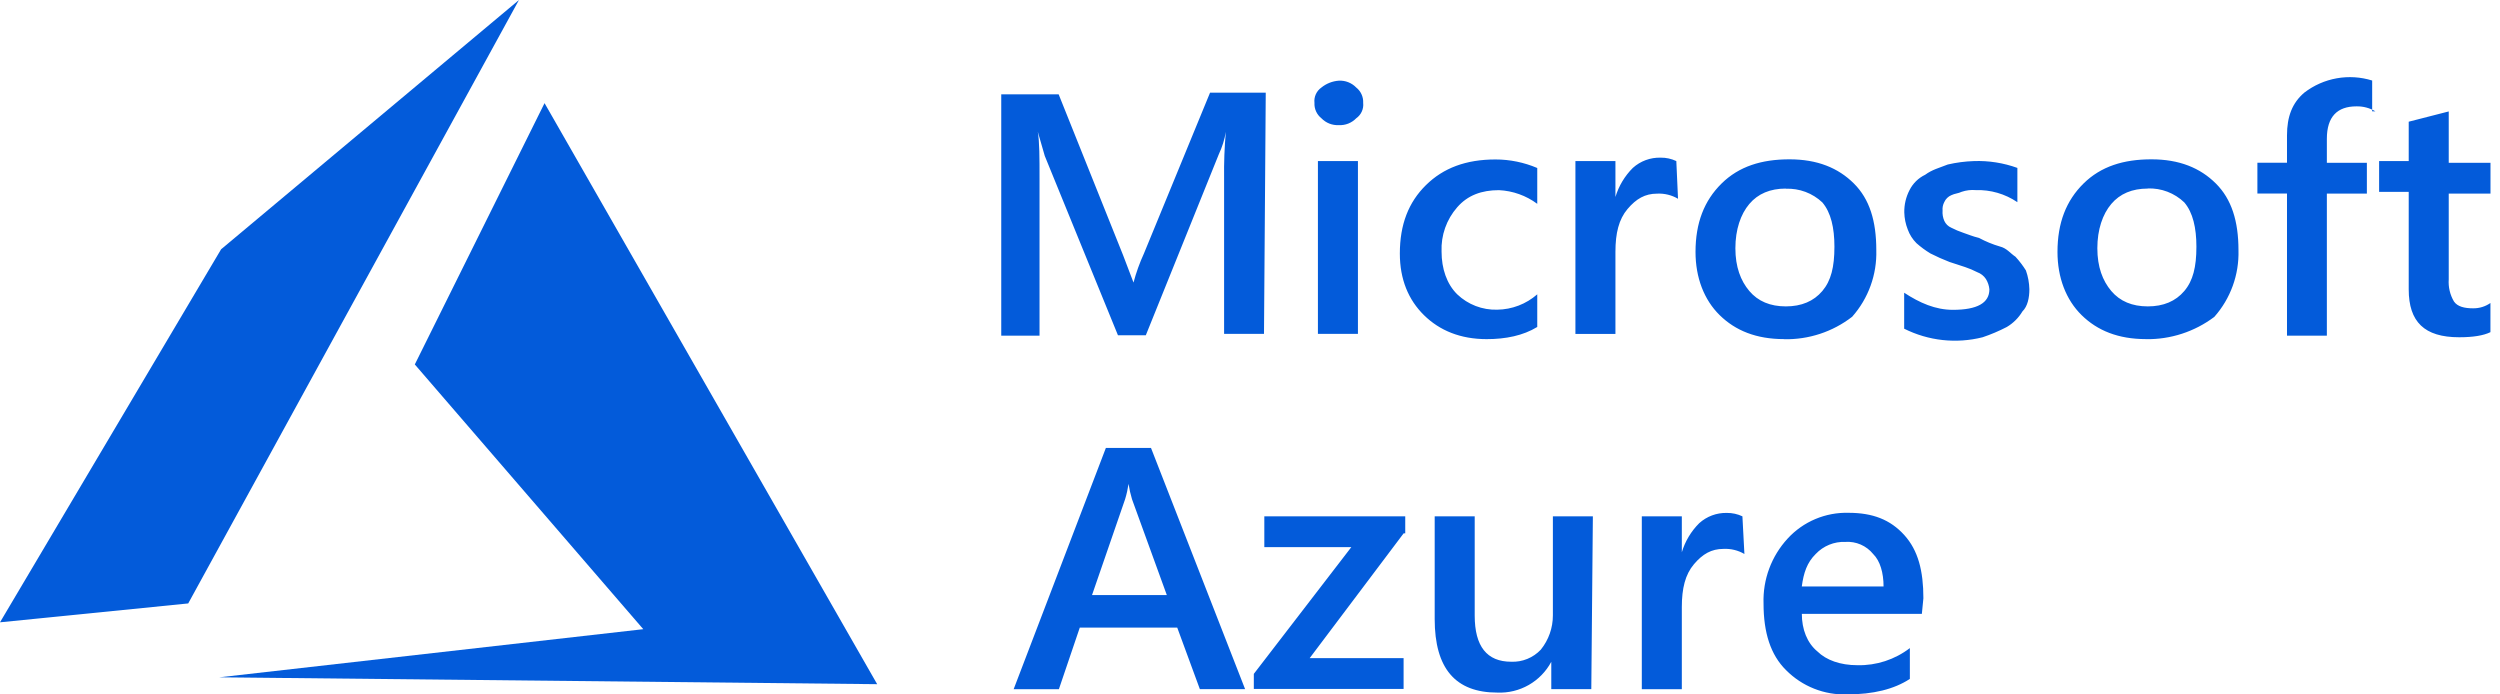 <svg width="144" height="40" viewBox="0 0 144 40" fill="none" xmlns="http://www.w3.org/2000/svg">
<g id="microsoft_azure_logo_icon_168977 1">
<path id="Vector" d="M72.806 19.229H70.508V10.257C70.496 9.369 70.53 8.481 70.608 7.596C70.534 8.04 70.399 8.47 70.207 8.877L65.998 19.313H64.395L60.179 8.981L59.777 7.589C59.877 8.181 59.877 9.067 59.877 10.349V19.334H57.672V5.435H60.979L64.689 14.698L65.29 16.275C65.442 15.701 65.643 15.141 65.891 14.601L69.699 5.338H72.907L72.806 19.229ZM77.116 7.207C76.93 7.217 76.745 7.187 76.572 7.119C76.399 7.051 76.243 6.946 76.114 6.813C75.845 6.599 75.695 6.269 75.713 5.927C75.674 5.58 75.828 5.241 76.114 5.041C76.4 4.81 76.749 4.673 77.116 4.647C77.301 4.637 77.487 4.667 77.659 4.735C77.832 4.803 77.989 4.907 78.118 5.041C78.387 5.254 78.536 5.584 78.519 5.927C78.557 6.273 78.403 6.613 78.118 6.813C77.989 6.946 77.832 7.051 77.659 7.119C77.487 7.187 77.301 7.217 77.116 7.207ZM78.217 19.229H75.912V9.278H78.217V19.229ZM88.537 18.838C87.734 19.329 86.733 19.534 85.631 19.534C84.128 19.534 82.924 19.042 82.022 18.154C81.12 17.266 80.631 16.085 80.631 14.605C80.631 12.931 81.132 11.649 82.134 10.663C83.136 9.677 84.439 9.185 86.141 9.185C86.968 9.185 87.786 9.353 88.546 9.677V11.741C87.906 11.265 87.138 10.991 86.341 10.953C85.342 10.953 84.537 11.247 83.936 11.938C83.319 12.641 82.996 13.555 83.034 14.489C83.034 15.475 83.335 16.361 83.936 16.953C84.555 17.544 85.385 17.863 86.241 17.838C87.09 17.827 87.908 17.513 88.546 16.953V18.838L88.537 18.838ZM96.654 11.449C96.291 11.236 95.874 11.133 95.45 11.154C94.754 11.154 94.246 11.449 93.745 12.04C93.245 12.631 93.049 13.431 93.049 14.503V19.234H90.744V9.278H93.049V11.346C93.239 10.714 93.583 10.138 94.051 9.672C94.489 9.276 95.063 9.065 95.654 9.081C95.965 9.076 96.274 9.144 96.556 9.278L96.654 11.449ZM102.764 19.533C101.162 19.533 99.958 19.041 99.054 18.153C98.149 17.265 97.662 15.985 97.662 14.511C97.662 12.836 98.163 11.554 99.165 10.568C100.167 9.582 101.47 9.177 103.073 9.177C104.675 9.177 105.879 9.668 106.783 10.568C107.688 11.468 108.075 12.729 108.075 14.404C108.117 15.815 107.62 17.189 106.684 18.246C105.564 19.113 104.18 19.568 102.764 19.539V19.533ZM102.864 10.862C101.963 10.862 101.262 11.157 100.761 11.748C100.26 12.339 99.958 13.225 99.958 14.299C99.958 15.372 100.26 16.17 100.761 16.762C101.262 17.354 101.965 17.648 102.864 17.648C103.763 17.648 104.467 17.353 104.967 16.762C105.468 16.171 105.663 15.382 105.663 14.211C105.663 13.128 105.464 12.243 104.967 11.659C104.687 11.395 104.356 11.188 103.995 11.053C103.634 10.918 103.249 10.856 102.864 10.871L102.864 10.862ZM109.68 18.935V16.861C110.582 17.452 111.484 17.846 112.486 17.846C113.888 17.846 114.589 17.452 114.589 16.664C114.569 16.454 114.5 16.252 114.39 16.072C114.27 15.89 114.094 15.751 113.889 15.678C113.665 15.562 113.432 15.464 113.193 15.384L112.291 15.089C111.916 14.944 111.548 14.78 111.189 14.597C110.905 14.425 110.636 14.227 110.387 14.006C110.164 13.783 109.993 13.514 109.886 13.217C109.762 12.903 109.695 12.57 109.687 12.232C109.68 11.787 109.783 11.347 109.988 10.952C110.182 10.565 110.499 10.253 110.89 10.066C111.291 9.771 111.693 9.672 112.193 9.475C112.687 9.361 113.19 9.295 113.696 9.278C114.549 9.248 115.399 9.382 116.201 9.672V11.646C115.493 11.165 114.651 10.922 113.796 10.95C113.525 10.927 113.252 10.96 112.994 11.047C112.794 11.145 112.592 11.145 112.393 11.244C112.215 11.32 112.071 11.461 111.992 11.638C111.911 11.789 111.876 11.96 111.892 12.13C111.876 12.332 111.91 12.536 111.991 12.721C112.071 12.899 112.214 13.039 112.393 13.116C112.617 13.231 112.849 13.33 113.089 13.41C113.39 13.508 113.59 13.607 113.991 13.705C114.372 13.91 114.774 14.075 115.19 14.197C115.591 14.294 115.79 14.591 116.091 14.788C116.315 15.032 116.516 15.296 116.692 15.576C116.816 15.925 116.883 16.29 116.892 16.659C116.892 17.151 116.792 17.645 116.491 17.939C116.27 18.309 115.961 18.616 115.591 18.835C115.143 19.067 114.678 19.265 114.199 19.426C112.682 19.809 111.078 19.634 109.679 18.932L109.68 18.935ZM123.613 19.533C122.011 19.533 120.807 19.041 119.903 18.153C118.998 17.265 118.511 15.985 118.511 14.511C118.511 12.836 119.012 11.554 120.014 10.568C121.016 9.582 122.319 9.177 123.922 9.177C125.524 9.177 126.728 9.668 127.632 10.568C128.537 11.468 128.936 12.736 128.936 14.411C128.978 15.822 128.48 17.197 127.544 18.253C126.409 19.107 125.022 19.559 123.602 19.536L123.613 19.533ZM123.713 10.862C122.812 10.862 122.111 11.157 121.61 11.748C121.109 12.339 120.807 13.225 120.807 14.299C120.807 15.372 121.109 16.17 121.61 16.762C122.111 17.354 122.814 17.648 123.713 17.648C124.612 17.648 125.316 17.353 125.816 16.762C126.317 16.171 126.513 15.382 126.513 14.211C126.513 13.128 126.313 12.243 125.816 11.659C125.537 11.391 125.206 11.182 124.844 11.043C124.482 10.905 124.096 10.841 123.708 10.855L123.713 10.862ZM136.833 6.42C136.501 6.22 136.119 6.118 135.731 6.126C134.63 6.126 134.027 6.717 134.027 7.997V9.377H136.332V11.152H134.027V19.336H131.731V11.149H130.026V9.375H131.731V7.798C131.731 6.715 132.032 5.927 132.729 5.335C133.277 4.914 133.918 4.631 134.598 4.51C135.278 4.389 135.978 4.433 136.637 4.638V6.413H136.829L136.833 6.42ZM143.452 19.131C143.051 19.328 142.45 19.426 141.648 19.426C139.644 19.426 138.742 18.54 138.742 16.666V11.052H137.037V9.278H138.742V7.01L141.047 6.419V9.376H143.452V11.15H141.047V16.085C141.015 16.532 141.12 16.979 141.348 17.365C141.548 17.66 141.949 17.759 142.45 17.759C142.807 17.764 143.156 17.657 143.449 17.453V19.127L143.452 19.131ZM71.718 39.694H69.112L67.808 36.148H62.196L60.992 39.696H58.387L63.698 25.802H66.298L71.718 39.694ZM67.208 34.274L65.204 28.757C65.116 28.467 65.05 28.171 65.005 27.871C64.96 28.171 64.894 28.467 64.805 28.757L62.901 34.274H67.208ZM80.849 30.721L75.436 37.91H80.847V39.684H72.22V38.815L77.835 31.516H72.825V29.742H80.942V30.721L80.849 30.721ZM91.659 39.694H89.354V38.119C89.055 38.678 88.605 39.14 88.056 39.454C87.506 39.768 86.879 39.92 86.246 39.893C83.841 39.893 82.638 38.513 82.638 35.656V29.741H84.943V35.456C84.943 37.229 85.644 38.116 87.046 38.116C87.363 38.129 87.68 38.074 87.974 37.953C88.268 37.833 88.533 37.652 88.751 37.42C89.201 36.862 89.447 36.166 89.446 35.449V29.741H91.749L91.659 39.694ZM100.478 31.91C100.115 31.697 99.698 31.595 99.274 31.616C98.578 31.616 98.07 31.91 97.569 32.502C97.069 33.093 96.873 33.893 96.873 34.965V39.696H94.568V29.741H96.873V31.81C97.063 31.177 97.407 30.602 97.875 30.136C98.309 29.744 98.874 29.532 99.461 29.544C99.773 29.54 100.082 29.607 100.363 29.741L100.478 31.91ZM110.699 35.359H103.786C103.786 36.245 104.087 37.033 104.687 37.527C105.188 38.019 105.991 38.316 106.993 38.316C108.081 38.34 109.144 37.992 110.008 37.33V39.104C109.099 39.7 107.893 39.997 106.39 39.997C105.741 40.019 105.095 39.907 104.492 39.667C103.888 39.428 103.341 39.066 102.883 38.606C101.982 37.72 101.58 36.437 101.58 34.763C101.533 33.38 102.033 32.034 102.972 31.017C103.416 30.534 103.959 30.152 104.564 29.897C105.169 29.642 105.822 29.519 106.478 29.538C107.869 29.538 108.883 29.932 109.686 30.818C110.488 31.704 110.787 32.887 110.787 34.461L110.699 35.359ZM108.493 33.781C108.493 32.993 108.294 32.304 107.893 31.91C107.701 31.674 107.456 31.487 107.177 31.366C106.898 31.245 106.593 31.193 106.29 31.214C105.973 31.201 105.656 31.257 105.362 31.377C105.068 31.497 104.803 31.679 104.585 31.91C104.085 32.402 103.889 32.993 103.783 33.781L108.493 33.781Z" fill="#035BDA"/>
<path id="Vector_2" fill-rule="evenodd" clip-rule="evenodd" d="M31.366 5.941L23.893 20.992L37.053 36.241L12.634 39.013L50.525 39.409L31.366 5.941ZM29.892 0L12.736 14.358L0 35.845L10.841 34.758L29.892 0Z" fill="#035BDA"/>
</g>
</svg>
